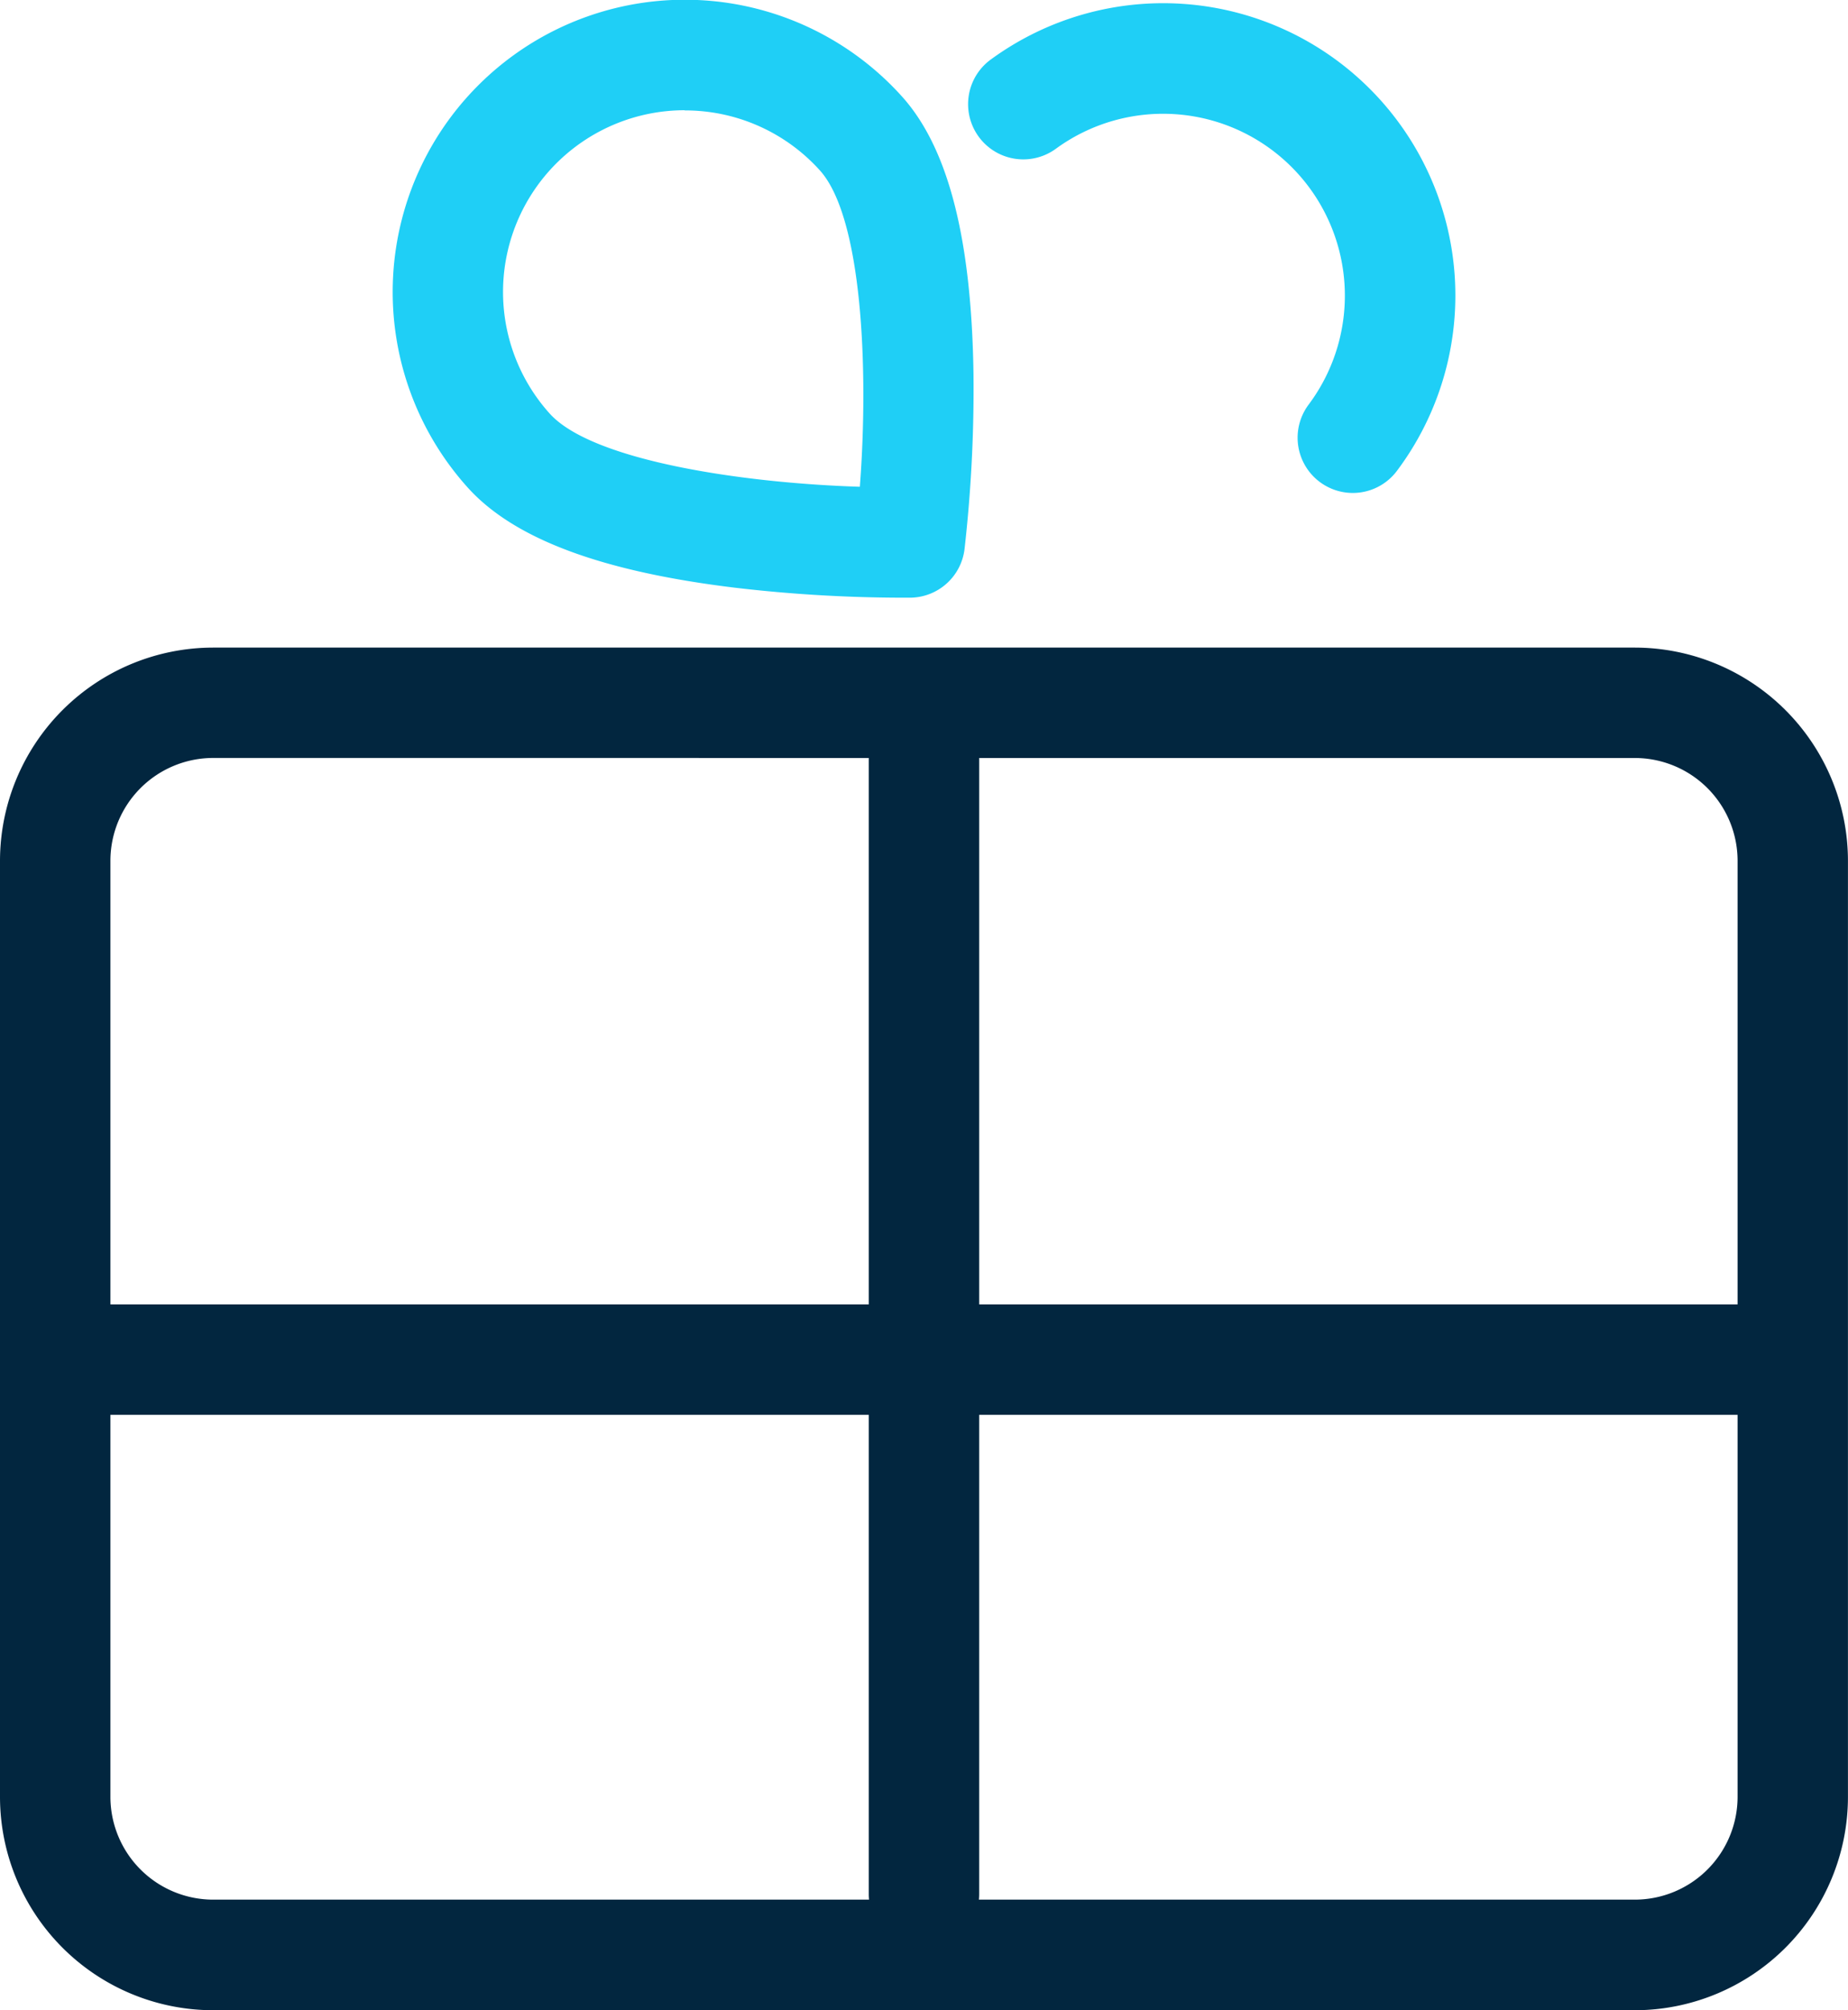 <svg xmlns="http://www.w3.org/2000/svg" width="41.19" height="44.784" viewBox="0 0 41.19 44.784"><g transform="translate(-807 -5191.579)"><path d="M1401.351,647.5h-31.689a4.756,4.756,0,0,1-4.75-4.75V621.891a4.756,4.756,0,0,1,4.75-4.75h31.689a4.756,4.756,0,0,1,4.75,4.75v20.856A4.756,4.756,0,0,1,1401.351,647.5Zm-31.689-27.9a2.292,2.292,0,0,0-2.289,2.29v20.856a2.292,2.292,0,0,0,2.289,2.29h31.689a2.292,2.292,0,0,0,2.29-2.29V621.891a2.292,2.292,0,0,0-2.29-2.29Z" transform="translate(-557.912 4588.866)" fill="#02263f"/><path d="M1459.1,650.26a1.231,1.231,0,0,1-1.23-1.231V623.572a1.23,1.23,0,1,1,2.461,0v25.458A1.231,1.231,0,0,1,1459.1,650.26Z" transform="translate(-631.506 4584.75)" fill="#02263f"/><path d="M1404.466,689.848h-38.324a1.23,1.23,0,0,1,0-2.461h38.324a1.23,1.23,0,0,1,0,2.461Z" transform="translate(-557.912 4533.253)" fill="#02263f"/><path d="M1418.24,561.2a32.228,32.228,0,0,1-3.68-.221c-2.99-.361-4.943-1.093-5.97-2.236a6.511,6.511,0,1,1,9.684-8.707h0c1.028,1.143,1.548,3.163,1.592,6.174a31.645,31.645,0,0,1-.2,3.911,1.23,1.23,0,0,1-1.2,1.079Zm-4.811-10.86a4.049,4.049,0,0,0-3.01,6.757c.945,1.051,4.3,1.55,6.914,1.632.2-2.609.055-6-.89-7.048A4.043,4.043,0,0,0,1413.428,550.344Z" transform="translate(-591.168 4643.695)" fill="#1fcff6"/><path d="M1477.079,559.179a1.231,1.231,0,0,1-.983-1.97,4.052,4.052,0,0,0-5.633-5.7,1.23,1.23,0,1,1-1.455-1.985,6.512,6.512,0,0,1,9.054,9.164A1.229,1.229,0,0,1,1477.079,559.179Z" transform="translate(-639.927 4643.383)" fill="#1fcff6"/></g></svg>